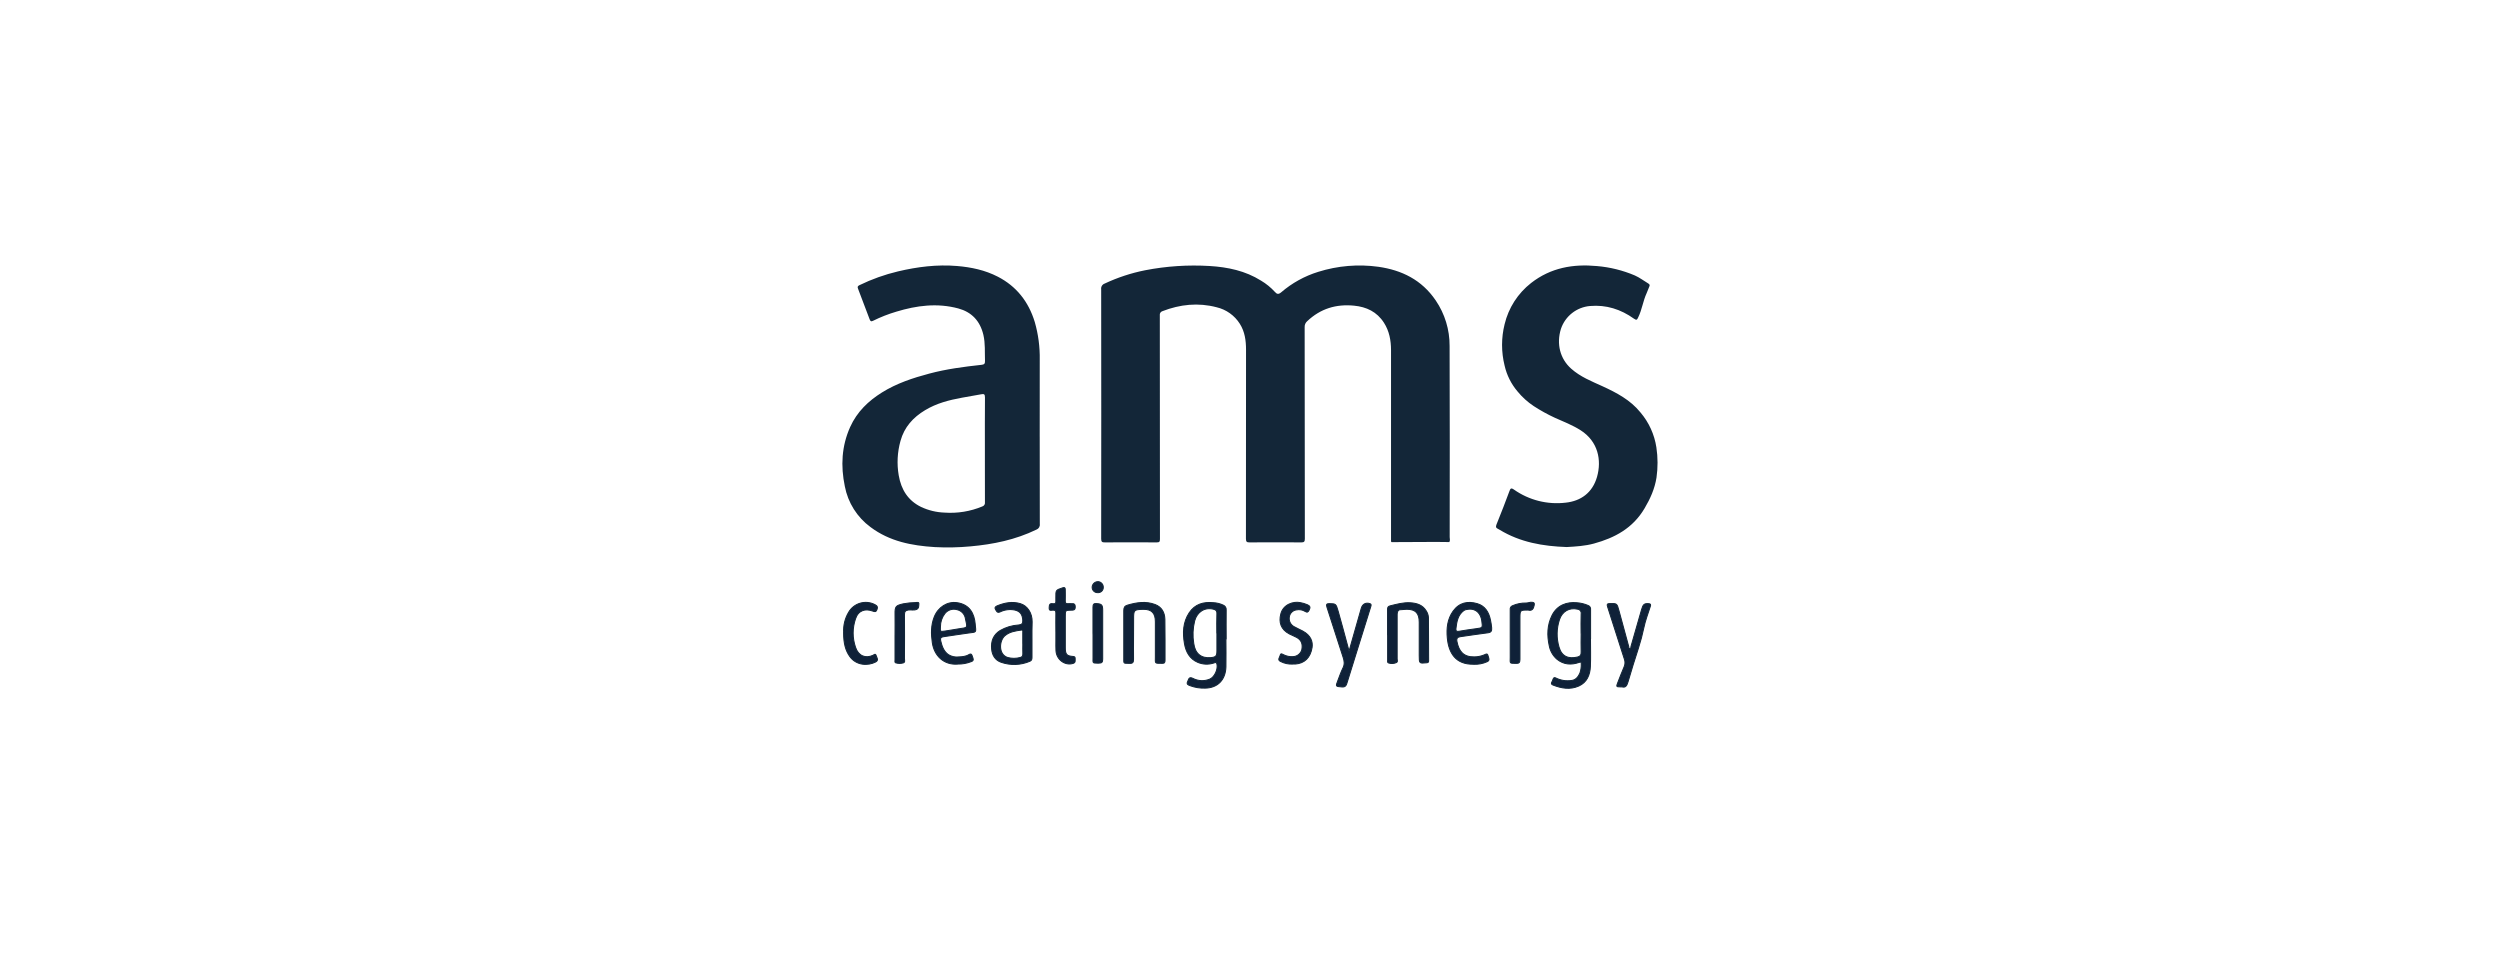 <?xml version="1.0" encoding="UTF-8"?>
<svg width="1196px" height="457px" viewBox="0 0 1196 457" version="1.1" xmlns="http://www.w3.org/2000/svg" xmlns:xlink="http://www.w3.org/1999/xlink">
    <!-- Generator: Sketch 61.2 (89653) - https://sketch.com -->
    <title>ams logo</title>
    <desc>Created with Sketch.</desc>
    <g id="Web-pages" stroke="none" stroke-width="1" fill="none" fill-rule="evenodd">
        <g id="ams-logo">
            <g id="Group-11" stroke="#000000" stroke-opacity="0.01" stroke-width="0.1">
                <rect id="Rectangle" x="0.05" y="0.05" width="1195.552" height="456.422"></rect>
            </g>
            <g id="ams" transform="translate(403, 127)" fill-rule="nonzero">
                <path d="M54.863,0.257 C61.637,0.829 68.216,2.2 74.378,5.381 C83.203,9.941 89.04,17.232 92.035,27.056 C93.723,32.934 94.524,39.031 94.412,45.146 C94.381,57.431 94.396,69.701 94.396,81.962 L94.404,82.001 C94.404,95.935 94.404,109.822 94.443,123.732 C94.586,124.876 93.922,125.966 92.84,126.364 C82.777,131.233 72.164,133.416 61.211,134.392 C55.535,134.924 49.827,135.035 44.134,134.725 C33.243,134.036 22.615,132.038 13.457,125.164 C7.043,120.451 2.651,113.485 1.164,105.665 C-0.864,95.911 -0.384,86.398 3.727,77.256 C7.017,69.979 12.427,64.824 18.891,60.783 C25.951,56.378 33.7,53.816 41.611,51.718 C49.793,49.535 58.153,48.452 66.513,47.538 C67.775,47.399 68.294,47.058 68.224,45.665 C68.069,41.5 68.41,37.305 67.45,33.194 C65.848,26.436 61.753,22.264 55.459,20.561 C45.396,17.86 35.557,19.129 25.773,22.109 C21.954,23.24 18.24,24.698 14.672,26.467 C13.712,26.963 13.349,26.638 13.008,25.693 C11.204,20.824 9.347,15.978 7.489,11.14 C7.156,10.281 7.249,9.855 8.17,9.422 C14.058,6.555 20.244,4.346 26.617,2.834 C35.906,0.636 45.311,-0.548 54.863,0.257 Z M360.948,0.28 C367.193,0.806 373.315,2.322 379.085,4.77 C381.407,5.784 383.412,7.363 385.572,8.64 C386.268,9.066 386.346,9.515 385.99,10.188 C385.518,11.202 385.216,12.271 384.736,13.285 C383.025,16.962 382.545,21.103 380.749,24.764 C380.192,25.918 380.022,26.406 378.682,25.453 C372.389,20.964 365.422,18.727 357.681,19.392 C351.269,19.933 345.792,24.236 343.748,30.338 C341.503,37.56 343.36,44.643 348.624,49.35 C353.044,53.29 358.37,55.388 363.595,57.764 C370.338,60.86 376.964,64.328 381.786,70.297 C385.844,75.062 388.488,80.867 389.419,87.056 C390.138,91.832 390.156,96.688 389.473,101.469 C388.629,106.834 386.478,111.602 383.768,116.177 C378.133,125.745 369.463,130.312 359.57,133.029 C355.204,134.221 350.753,134.461 346.588,134.701 L346.55,134.709 C335.101,134.314 324.295,132.441 314.456,126.473 C312.73,125.428 312.134,125.699 313.279,123.012 C315.323,118.081 317.188,113.058 319.077,108.041 C319.573,106.718 319.851,106.215 321.291,107.229 C328.481,112.288 337.286,114.513 346.016,113.476 C353.269,112.702 358.819,108.746 361.002,101.191 C363.324,93.094 361.505,84.161 353.176,78.843 C349.244,76.342 344.955,74.694 340.79,72.836 C337.305,71.228 333.942,69.367 330.727,67.27 C327.809,65.338 325.199,62.976 322.986,60.264 C319.951,56.697 317.826,52.447 316.794,47.879 C315.183,41.4 315.183,34.626 316.794,28.147 C318.662,20.309 323.138,13.338 329.489,8.377 C338.894,1.054 349.569,-0.788 360.948,0.28 Z M256.476,0.636 C267.561,2.238 277.121,6.829 283.84,16.714 C288.216,23.141 290.535,30.745 290.49,38.52 C290.614,68.996 290.559,99.48 290.529,129.948 C290.529,130.722 290.877,131.597 290.32,132.325 C288.206,132.325 286.085,132.24 283.972,132.255 L262.762,132.356 L262.723,132.356 C262.375,132.116 262.468,131.752 262.468,131.396 L262.468,40.502 L262.468,40.502 C262.468,35.857 261.624,31.352 259.1,27.427 C255.694,22.102 250.686,19.81 244.78,19.23 C236.265,18.401 228.771,20.584 222.331,26.692 C221.544,27.384 221.11,28.393 221.146,29.44 C221.183,63.211 221.214,96.99 221.239,130.777 C221.239,132.1 220.868,132.48 219.622,132.48 C211.339,132.428 203.058,132.428 194.781,132.48 C193.535,132.48 193.055,132.255 193.055,130.738 C193.111,100.615 193.127,70.49 193.101,40.362 C193.101,35.942 192.536,31.693 190.144,27.915 C187.625,23.922 183.639,21.078 179.043,19.996 C170.219,17.674 161.564,18.587 153.073,21.877 C152.238,22.139 151.721,22.972 151.857,23.836 C151.893,59.495 151.914,95.163 151.919,130.839 C151.919,132.147 151.664,132.495 150.371,132.48 C142.088,132.425 133.813,132.441 125.546,132.48 C124.315,132.48 123.804,132.302 123.804,130.777 C123.856,90.988 123.856,51.197 123.804,11.404 C123.634,10.204 124.338,9.051 125.484,8.656 C131.652,5.756 138.151,3.62 144.836,2.292 C155,0.317 165.372,-0.367 175.707,0.257 C184.346,0.791 192.737,2.517 200.316,7.278 C202.768,8.738 204.993,10.55 206.919,12.658 C207.863,13.726 208.598,13.95 209.907,12.851 C215.082,8.405 221.115,5.069 227.633,3.051 C236.95,0.118 246.802,-0.707 256.476,0.636 Z M66.444,61.619 C63.347,62.207 60.29,62.687 57.217,63.26 C51.024,64.39 45.025,65.923 39.521,69.259 C33.87,72.665 29.612,77.271 27.785,83.967 C26.294,89.308 26.006,94.913 26.942,100.378 C28.126,107.345 31.478,112.516 37.655,115.527 C41.155,117.172 44.953,118.091 48.818,118.229 C55.031,118.679 61.262,117.661 67.009,115.256 C67.836,114.976 68.338,114.136 68.193,113.274 C68.178,107.737 68.173,102.2 68.171,96.674 L68.17,88.395 C68.17,79.957 68.131,71.543 68.209,63.105 C68.209,61.487 67.675,61.387 66.444,61.619 Z" id="Combined-Shape" fill="#132638"></path>
                <path d="M351.388,161.353 C353.231,161.491 355.038,161.933 356.737,162.662 C357.56,162.935 358.064,163.764 357.929,164.62 L357.929,178.407 L357.929,178.407 L357.882,178.407 C357.882,182.881 358.03,187.355 357.844,191.822 C357.666,195.932 356.156,199.439 352.324,201.173 C348.175,203.038 344.018,202.311 339.939,200.708 C338.561,200.159 339.513,199.284 339.753,198.58 C339.993,197.875 340.233,196.76 341.301,197.356 C343.669,198.534 346.346,198.943 348.957,198.525 C350.761,198.324 352.054,196.822 352.828,195.034 C353.325,193.586 353.545,192.058 353.478,190.529 C353.524,189.608 353.16,189.654 352.441,189.894 C348.686,191.187 345.063,191.001 341.835,188.346 C339.938,186.694 338.649,184.454 338.174,181.983 C337.067,176.967 337.175,172.044 339.498,167.391 C341.944,162.507 346.573,160.889 351.388,161.353 Z M177.387,161.322 C179.071,161.395 180.724,161.803 182.248,162.522 C183.163,162.912 183.713,163.856 183.603,164.845 C183.533,169.435 183.603,174.041 183.603,178.631 L183.479,178.631 C183.479,183.105 183.587,187.58 183.479,192.062 C183.286,198.309 179.446,202.125 173.509,202.195 C171.102,202.275 168.702,201.888 166.441,201.057 C165.52,200.716 164.475,200.422 165.187,199.013 C165.69,198.014 165.745,196.606 167.626,197.519 C170.15,198.858 173.141,198.994 175.777,197.891 C178.06,196.931 179.794,193.099 179.167,190.637 C178.904,189.608 178.192,190.003 177.689,190.173 C175.156,191.024 172.397,190.902 169.948,189.832 C166.209,188.199 164.343,184.948 163.647,180.907 C162.749,175.744 162.942,170.704 165.892,166.199 C168.694,161.942 172.858,160.889 177.387,161.322 Z M371.53,165.224 C373.078,170.901 374.626,176.598 376.174,182.316 C376.267,182.68 376.174,183.268 376.654,183.299 C377.328,183.299 377.15,182.649 377.274,182.246 C378.969,176.355 380.68,170.472 382.344,164.589 C383.041,162.127 383.629,161.648 385.727,161.787 C386.717,161.872 386.795,162.251 386.501,163.126 C385.417,166.517 384.124,169.868 383.404,173.344 C382.723,176.588 381.873,179.795 380.858,182.951 C379.131,188.369 377.382,193.788 375.818,199.268 C375.284,201.111 374.587,202.094 372.962,201.591 L372.044,201.59 C370.197,201.584 370.212,201.476 370.972,199.516 C371.948,197.024 372.892,194.523 373.96,192.069 C374.49,190.892 374.543,189.554 374.107,188.338 C371.437,180.001 368.805,171.657 366.096,163.335 C365.709,162.135 365.856,161.787 367.086,161.748 C370.585,161.671 370.57,161.648 371.53,165.224 Z M252.412,161.802 C253.132,162.05 252.954,162.576 252.807,163.08 C250.743,169.696 248.678,176.314 246.614,182.935 C244.919,188.354 243.255,193.772 241.559,199.191 C241.141,200.492 240.94,201.815 238.982,201.629 C235.963,201.359 235.885,201.513 237.039,198.572 C237.813,196.559 238.509,194.492 239.469,192.573 C240.367,190.784 240.127,189.198 239.539,187.409 C236.923,179.428 234.368,171.417 231.798,163.412 C231.426,162.244 231.612,161.74 232.975,161.779 C236.071,161.864 236.141,161.779 237.186,165.441 C238.629,170.519 239.992,175.626 241.376,180.744 L242.398,184.509 L244.331,177.705 C245.631,173.129 246.932,168.564 248.232,164.008 C248.82,161.957 250.423,161.113 252.412,161.802 Z M85.177,161.802 C88.505,162.809 90.851,166.308 90.774,170.519 C90.719,173.352 90.642,176.17 90.696,178.995 L90.704,178.956 L90.704,187.433 L90.704,187.433 C90.704,188.276 90.572,188.981 89.775,189.306 C85.36,191.23 80.378,191.402 75.841,189.786 C73.147,188.81 71.677,186.558 71.398,183.516 C71.026,179.707 72.249,176.68 75.431,174.676 C78.153,173.104 81.203,172.187 84.341,171.997 C85.835,171.842 86.392,171.324 86.299,169.721 C86.129,166.857 85.007,165.41 82.429,164.821 C80.042,164.35 77.567,164.676 75.385,165.75 C73.96,166.369 73.674,165.216 73.248,164.519 C72.66,163.552 73.395,163.103 74.223,162.762 C77.792,161.338 81.399,160.664 85.177,161.802 Z M15.64,162.305 C16.693,162.84 17.002,163.474 16.522,164.674 C16.042,165.874 15.477,165.688 14.479,165.317 C10.957,164.039 7.651,164.953 6.304,168.939 C4.752,173.407 4.752,178.267 6.304,182.734 C7.651,186.744 10.988,188.152 14.634,186.511 C15.145,186.279 15.81,185.435 16.182,186.72 C16.507,187.758 17.49,188.841 15.888,189.693 C12.335,191.551 6.66,191.481 3.502,186.999 C1.536,184.212 0.592,180.93 0.576,175.682 L0.615,175.682 C0.398,172.266 1.224,168.864 2.984,165.928 C5.53,161.498 11.135,159.893 15.64,162.305 Z M303.719,161.787 C307.419,162.871 309.293,165.874 310.051,169.69 C310.307,170.896 310.493,172.116 310.609,173.344 C310.732,174.892 310.33,175.542 308.782,175.728 C304.4,176.247 300.058,176.99 295.692,177.571 C294.306,177.764 293.702,178.345 293.996,179.893 C294.933,184.654 297.178,187.347 302.264,187.262 C303.947,187.26 305.614,186.921 307.164,186.264 C307.822,185.962 308.542,185.404 308.859,186.666 C309.13,187.742 309.997,188.95 308.325,189.608 C306.331,190.486 304.161,190.892 301.985,190.792 L301.985,190.761 C293.3,190.97 290.041,185.257 289.391,178.159 C288.973,173.654 289.445,169.164 292.17,165.379 C295.142,161.237 299.245,160.479 303.719,161.787 Z M54.786,161.315 C60.979,162.166 63.138,166.733 63.525,171.455 C63.882,175.759 64.485,175.326 60.321,175.837 C56.342,176.34 52.371,177.06 48.392,177.594 C47.161,177.764 46.735,178.283 47.029,179.568 C47.633,182.184 48.485,184.646 50.745,186.21 C52.219,187.11 53.954,187.487 55.668,187.278 C57.325,187.193 59.051,187.084 60.53,186.171 C61.815,185.397 61.977,186.449 62.225,187.193 C62.473,187.936 63.177,189.027 61.629,189.515 C59.562,190.336 57.35,190.733 55.126,190.684 L55.126,190.715 C48.5,191.179 43.918,186.713 43.012,180.412 C42.408,176.301 42.354,172.198 43.902,168.243 C45.799,163.389 50.234,160.688 54.786,161.315 Z M218.894,161.268 C220.11,161.471 221.298,161.819 222.431,162.305 C223.647,162.855 224.026,163.443 223.314,164.829 C222.811,165.843 222.408,166.122 221.448,165.533 C220.203,164.743 218.699,164.465 217.253,164.759 C215.416,164.976 213.976,166.441 213.793,168.281 C213.544,170.056 214.386,171.806 215.929,172.717 C217.291,173.491 218.747,174.126 220.14,174.854 C224.173,176.982 225.094,180.048 224.707,182.711 C223.933,187.657 221.03,190.359 216.734,190.668 L215.395,190.668 L215.395,190.668 L215.372,190.692 C213.406,190.792 211.45,190.372 209.698,189.476 C207.933,188.702 209.225,187.533 209.442,186.535 C209.713,185.343 210.348,185.892 210.99,186.202 C212.389,186.92 213.957,187.244 215.527,187.138 C217.51,187.104 219.237,185.773 219.776,183.864 C220.349,181.131 219.56,179.142 217.33,177.934 C216.2,177.315 215.008,176.882 213.831,176.27 C209.705,174.087 208.73,170.658 209.721,166.78 C210.921,162.011 215.914,160.672 218.894,161.268 Z M106.619,155.106 C106.619,156.864 106.697,158.636 106.619,160.401 C106.557,161.524 106.944,161.895 107.958,161.81 C108.508,161.748 109.065,161.81 109.63,161.81 C110.737,161.709 111.38,161.911 111.388,163.358 C111.395,164.806 110.668,164.906 109.615,164.906 L109.229,164.907 C106.649,164.913 106.635,165.047 106.635,168.003 C106.635,172.942 106.596,177.88 106.635,182.842 C106.635,186.109 107.331,186.837 110.389,187.061 C111.163,187.107 111.388,187.417 111.349,188.122 C111.31,189.004 111.659,189.964 110.358,190.374 C106.488,191.582 102.385,188.555 102.176,184.22 C102.091,182.672 102.137,181.162 102.137,179.63 L102.137,175.094 L102.129,175.094 C102.129,172.206 102.06,169.319 102.129,166.439 C102.184,165.154 101.789,164.829 100.635,164.891 C99.985,164.891 98.847,165.448 98.925,163.799 C98.979,162.538 99.064,161.547 100.62,161.818 C101.773,162.027 102.292,161.547 102.122,160.27 C102.091,159.801 102.091,159.33 102.122,158.861 C102.075,155.284 102.075,155.315 105.381,154.216 C106.302,153.907 106.619,154.123 106.619,155.106 Z M271.672,161.369 C274.691,161.562 277.508,162.329 279.289,165.239 C279.944,166.218 280.317,167.36 280.365,168.537 C280.365,175.364 280.411,182.192 280.45,189.035 C280.45,189.809 280.264,189.995 279.529,190.065 C275.96,190.413 275.96,190.444 275.96,186.573 L275.96,170.666 L275.96,170.666 C275.96,166.323 274.172,164.473 270.015,164.473 C268.978,164.473 267.933,164.674 266.88,164.69 C265.827,164.705 265.386,165.712 265.394,166.966 C265.44,174.033 265.394,181.116 265.394,188.183 C265.394,188.818 265.897,189.732 264.767,190.072 C263.628,190.519 262.366,190.538 261.214,190.126 C260.664,189.902 260.85,189.198 260.85,188.694 L260.85,176.642 L260.811,176.642 L260.811,164.62 L260.811,164.62 C260.811,163.707 260.935,163.118 261.964,162.863 C265.169,162.089 268.351,161.16 271.672,161.369 Z M36.579,161.857 C36.502,162.77 36.703,164.063 35.395,164.574 C34.087,165.084 32.856,164.643 31.586,164.814 C30.193,165.007 29.674,165.588 29.69,167.097 C29.744,174.064 29.728,181.031 29.69,187.959 C29.69,188.733 30.116,189.848 29.117,190.126 C27.935,190.473 26.676,190.46 25.502,190.088 C24.96,189.917 25.177,189.151 25.177,188.648 L25.177,177.145 L25.185,177.145 C25.185,173.669 25.239,170.178 25.185,166.71 C25.107,162.971 25.695,162.7 29.117,161.872 C31.093,161.499 33.098,161.297 35.108,161.268 C35.643,161.222 36.657,160.943 36.579,161.857 Z M330.069,161.144 C330.944,161.284 331.161,161.547 330.959,162.522 C330.611,164.241 329.976,165.363 328.064,164.845 C327.954,164.833 327.842,164.833 327.731,164.845 C324.295,164.845 324.14,164.976 324.14,168.521 C324.14,175.163 324.093,181.828 324.14,188.485 C324.14,190.034 323.644,190.397 322.282,190.359 C319.023,190.258 319.48,190.583 319.495,187.456 C319.503,183.833 319.487,180.241 319.487,176.642 L319.487,164.636 L319.487,164.636 C319.357,163.825 319.832,163.04 320.61,162.778 C322.657,161.879 324.877,161.44 327.112,161.493 C328.119,161.493 329.024,160.974 330.069,161.144 Z M149.636,162.22 C152.732,163.405 154.187,165.967 154.28,169.265 C154.404,175.798 154.327,182.339 154.35,188.872 C154.35,189.902 154.11,190.366 153.042,190.335 C149.244,190.282 149.724,190.631 149.729,187.216 L149.729,170.418 L149.729,170.418 C149.729,166.323 147.971,164.488 144.093,164.504 L143.598,164.504 L143.598,164.504 C139.487,164.643 139.301,164.852 139.317,169.148 C139.296,172.013 139.283,174.89 139.278,177.78 C139.278,181.317 139.224,184.847 139.278,188.385 C139.278,189.794 138.945,190.421 137.498,190.351 C134.309,190.181 134.618,190.916 134.618,187.371 L134.618,165.092 L134.618,165.092 C134.618,163.699 135.021,162.917 136.313,162.53 C140.734,161.222 145.161,160.517 149.636,162.22 Z M121.559,161.748 C124.044,161.934 124.524,162.352 124.524,164.945 L124.524,188.245 L124.524,188.245 C124.524,189.739 124.23,190.243 122.682,190.243 L121.925,190.243 C119.604,190.238 119.883,190.102 119.902,187.72 L119.903,175.883 L119.903,175.883 L119.879,175.906 C119.879,171.78 119.918,167.67 119.879,163.521 C119.879,162.158 120.197,161.632 121.559,161.748 Z M85.665,174.412 C82.839,174.807 79.975,175.186 77.691,177.168 C75.044,179.49 74.51,186.039 79.007,187.533 C81.01,188.095 83.128,188.095 85.13,187.533 C85.997,187.332 86.369,186.759 86.33,185.745 C86.245,184.096 86.33,182.447 86.33,180.799 L86.299,180.814 L86.299,175.527 L86.299,175.527 C86.299,175.032 86.493,174.296 85.665,174.412 Z M343.051,169.412 C341.637,173.673 341.562,178.265 342.834,182.571 C344.158,187.216 347.479,188.315 351.69,187.332 C352.959,187.038 353.493,186.333 353.424,184.863 C353.308,181.867 353.424,178.871 353.424,175.868 L353.385,175.868 C353.385,172.771 353.292,169.745 353.424,166.687 C353.524,166.155 353.395,165.605 353.067,165.175 C352.739,164.744 352.245,164.472 351.705,164.427 C347.835,163.498 344.328,165.479 343.051,169.412 Z M168.524,170.015 C167.646,173.561 167.498,177.248 168.09,180.853 C168.733,185.722 171.674,188.036 176.226,187.611 C178.711,187.386 179.167,186.875 179.175,184.274 L179.175,175.813 L179.175,175.813 L179.121,175.813 C179.121,172.756 179.028,169.69 179.167,166.633 C179.245,165.139 178.548,164.69 177.426,164.411 C173.338,163.412 169.685,165.719 168.524,170.015 Z M299.57,164.442 L299.562,164.45 C298.881,164.643 298.076,164.488 297.24,165.123 C294.414,167.252 293.919,170.364 293.532,173.6 C293.385,174.753 293.718,175.217 294.894,175.024 C297.627,174.559 300.383,174.149 303.131,173.785 C306.382,173.36 306.366,173.391 305.871,169.915 C305.469,167.043 303.665,164.063 299.57,164.442 Z M49.042,166.501 C47.646,168.31 46.894,170.533 46.906,172.818 C46.774,175.186 46.774,175.225 48.98,174.915 C51.186,174.606 53.369,174.188 55.575,173.847 C60.088,173.158 59.864,173.623 58.873,169.017 C58.573,166.848 56.944,165.101 54.801,164.651 C52.684,164.052 50.414,164.781 49.042,166.501 Z M122.488,151.275 C123.856,151.454 124.862,152.644 124.81,154.023 C124.817,154.72 124.53,155.388 124.018,155.863 C123.507,156.337 122.819,156.574 122.124,156.515 L122.109,156.515 C121.381,156.538 120.678,156.248 120.177,155.718 C119.677,155.188 119.428,154.47 119.492,153.744 C119.659,152.246 120.986,151.152 122.488,151.275 Z" id="Combined-Shape" stroke="#132638" stroke-width="0.5" fill="#0F2138"></path>
            </g>
        </g>
    </g>
</svg>
